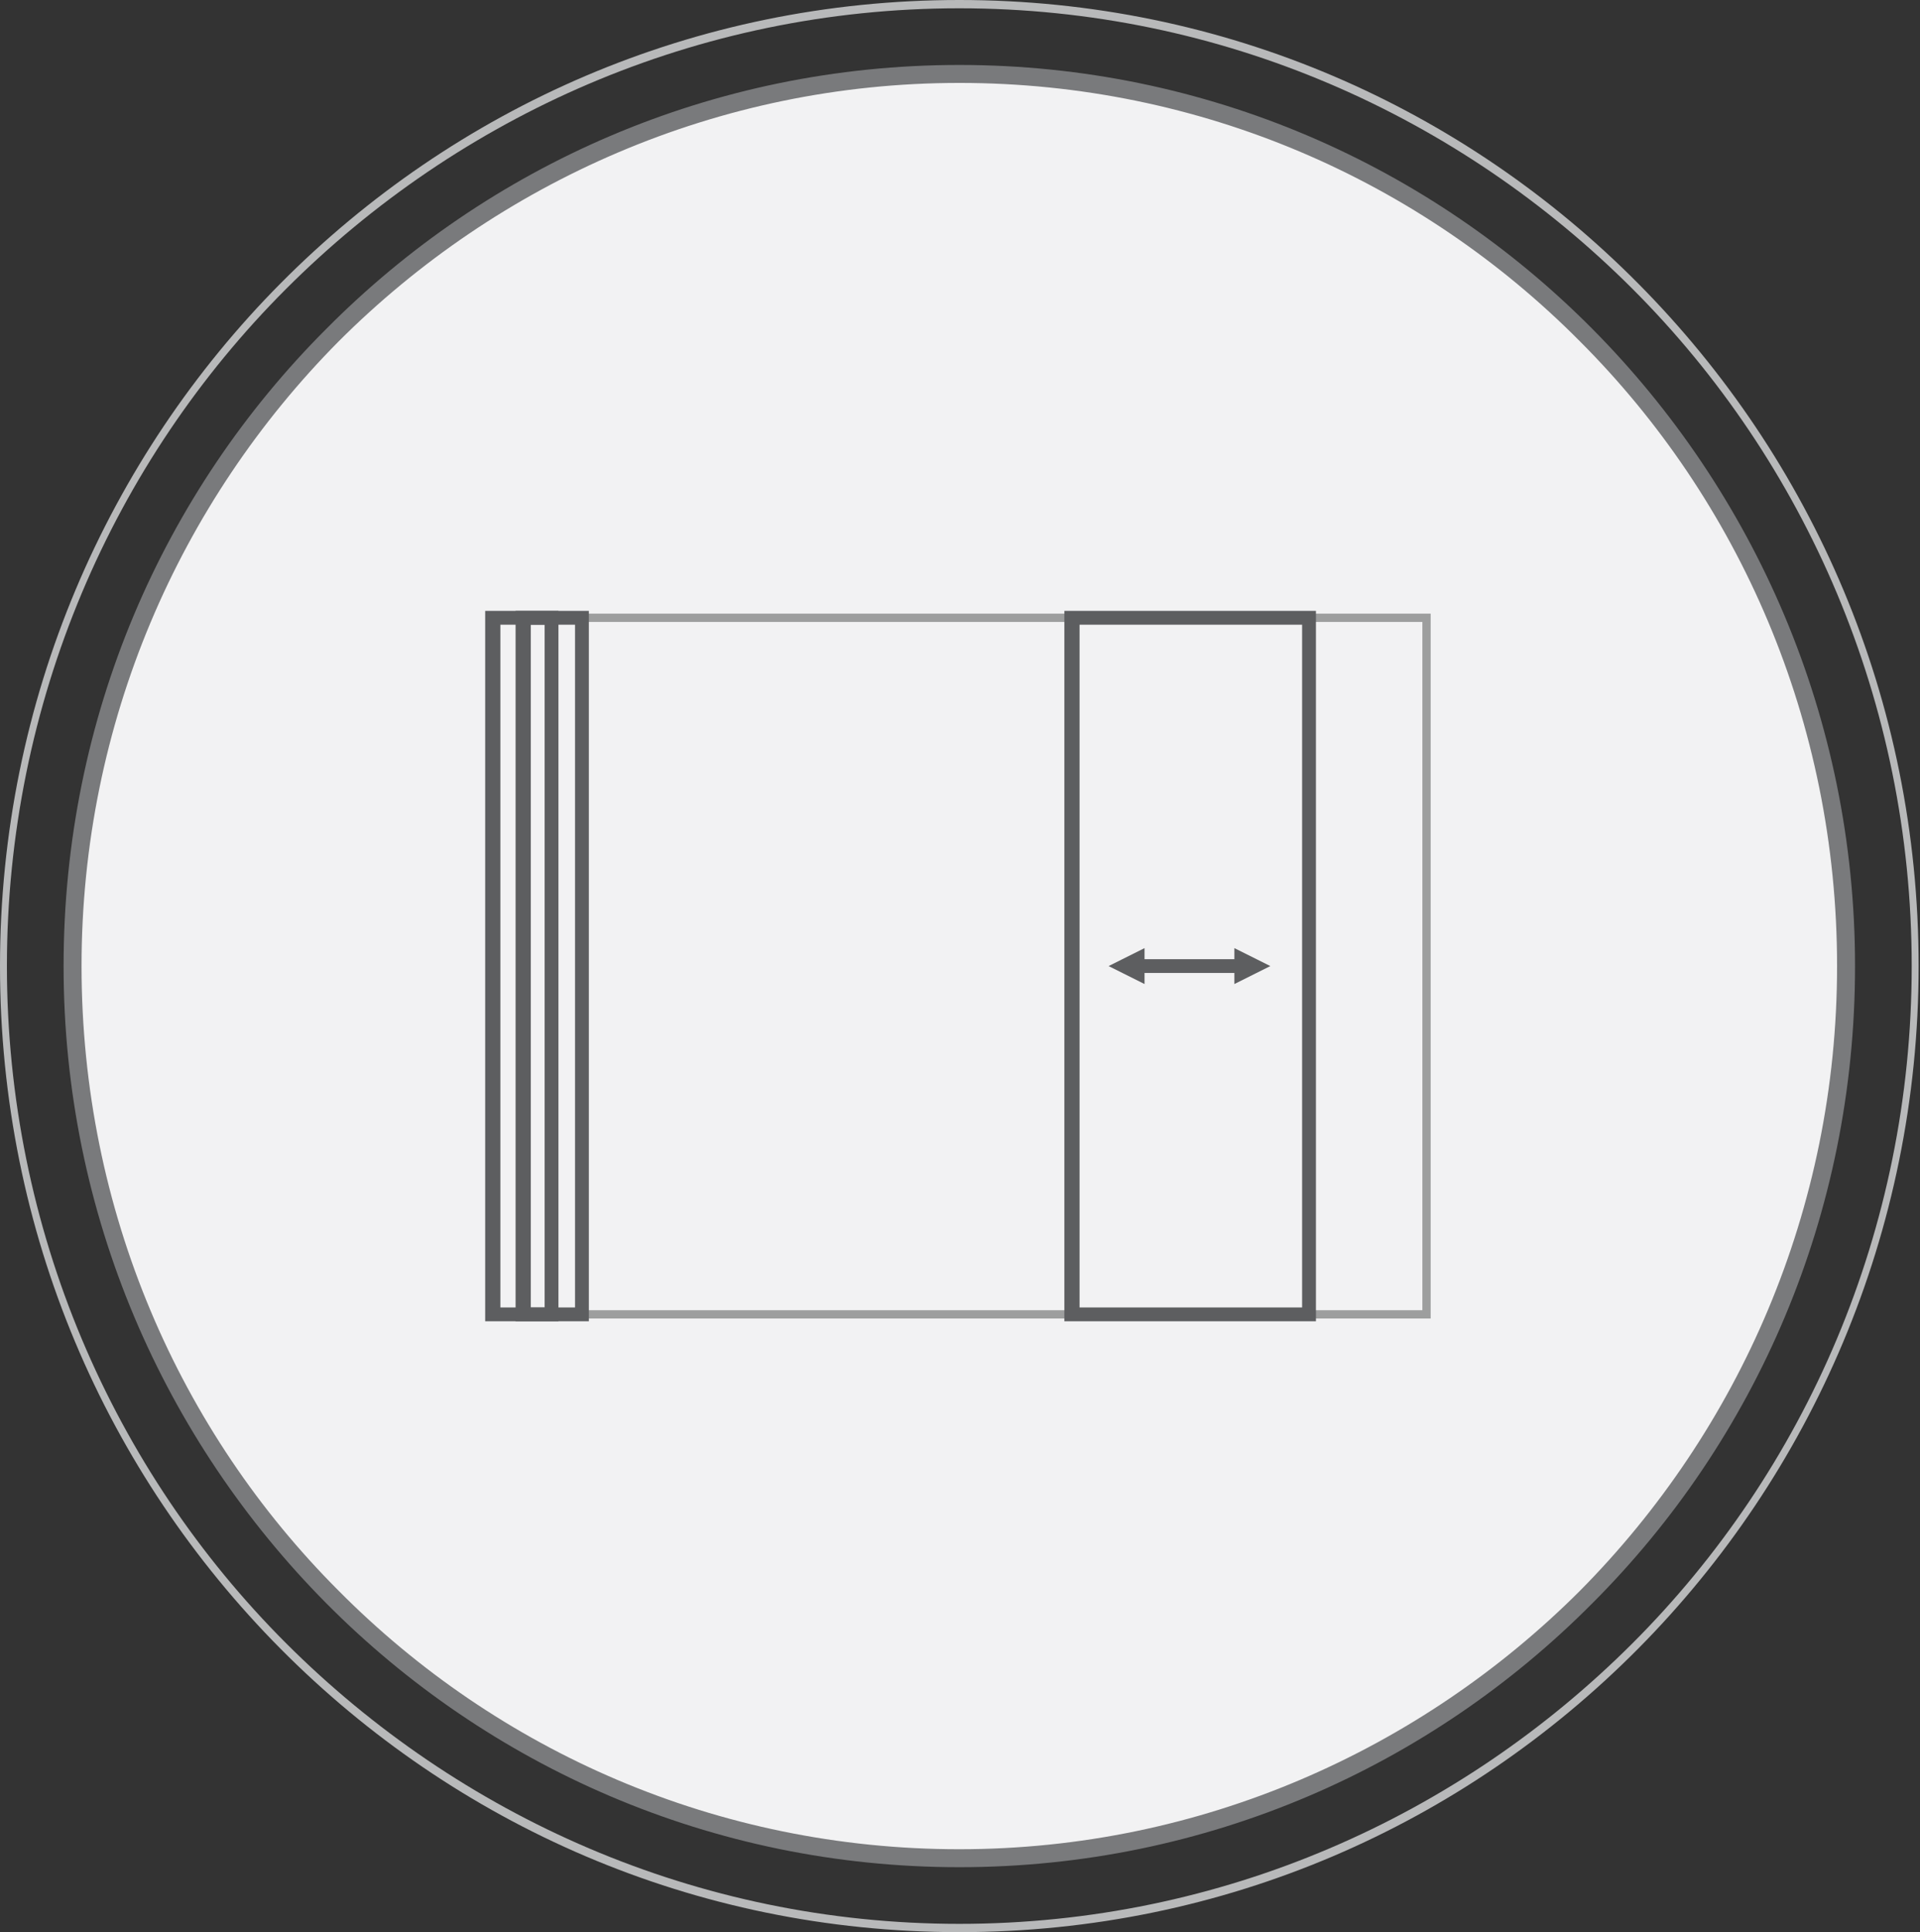 <?xml version="1.0" encoding="UTF-8"?>
<!DOCTYPE svg PUBLIC "-//W3C//DTD SVG 1.1//EN" "http://www.w3.org/Graphics/SVG/1.1/DTD/svg11.dtd">
<!-- Creator: CorelDRAW X6 -->
<svg xmlns="http://www.w3.org/2000/svg" xml:space="preserve" width="100%" height="100%" version="1.1" style="shape-rendering:geometricPrecision; text-rendering:geometricPrecision; image-rendering:optimizeQuality; fill-rule:evenodd; clip-rule:evenodd"
viewBox="0 0 1389 1398"
 xmlns:xlink="http://www.w3.org/1999/xlink">
 <rect x="0" y="0" width="1389" height="1398" fill="#333333" stroke="none"/>
 <defs>
  <style type="text/css">
   <![CDATA[
    .fil0 {fill:#F2F2F3}
    .fil3 {fill:#9D9E9E;fill-rule:nonzero}
    .fil4 {fill:#5D5E60;fill-rule:nonzero}
    .fil1 {fill:#797A7C;fill-rule:nonzero}
    .fil2 {fill:#B8B9BA;fill-rule:nonzero}
   ]]>
  </style>
 </defs>
 <g id="Layer_x0020_1">
  <path class="fil0" d="M694 53c354,0 641,289 641,646 0,357 -287,646 -641,646 -354,0 -641,-289 -641,-646 0,-357 287,-646 641,-646z"/>
  <path class="fil1" d="M694 47c179,0 341,73 458,191 117,118 190,281 190,461 0,180 -72,343 -190,461 -117,118 -279,191 -458,191 -179,0 -341,-73 -458,-191 -117,-118 -190,-281 -190,-461 0,-180 72,-343 190,-461 117,-118 279,-191 458,-191zm449 200c-115,-116 -274,-187 -449,-187 -175,0 -334,72 -449,187 -115,116 -186,276 -186,452 0,177 71,337 186,452 115,116 274,187 449,187 175,0 334,-72 449,-187 115,-116 186,-276 186,-452 0,-177 -71,-337 -186,-452z"/>
  <path class="fil2" d="M694 0c192,0 365,78 491,205 126,127 203,301 203,494 0,193 -78,368 -203,494 -126,127 -299,205 -491,205 -192,0 -365,-78 -491,-205 -126,-127 -203,-301 -203,-494 0,-193 78,-368 203,-494 126,-127 299,-205 491,-205zm487 209c-125,-125 -297,-203 -487,-203 -190,0 -362,78 -487,203 -125,125 -202,299 -202,490 0,191 77,365 202,490 125,125 297,203 487,203 190,0 362,-78 487,-203 125,-125 202,-299 202,-490 0,-191 -77,-365 -202,-490z"/>
  <path class="fil3" d="M356 444l676 0 3 0 0 3 0 504 0 3 -3 0 -676 0 -3 0 0 -3 0 -504 0 -3 3 0zm673 6l-670 0 0 498 670 0 0 -498z"/>
  <path class="fil4" d="M775 442l172 0 5 0 0 5 0 504 0 5 -5 0 -172 0 -5 0 0 -5 0 -504 0 -5 5 0zm167 10l-161 0 0 494 161 0 0 -494z"/>
  <polygon class="fil4" points="919,699 893,712 893,704 828,704 828,712 802,699 828,686 828,694 893,694 893,686 "/>
  <path class="fil4" d="M356 442l43 0 5 0 0 5 0 504 0 5 -5 0 -43 0 -5 0 0 -5 0 -504 0 -5 5 0zm38 10l-32 0 0 494 32 0 0 -494z"/>
  <path class="fil4" d="M378 442l43 0 5 0 0 5 0 504 0 5 -5 0 -43 0 -5 0 0 -5 0 -504 0 -5 5 0zm38 10l-32 0 0 494 32 0 0 -494z"/>
 </g>
</svg>

